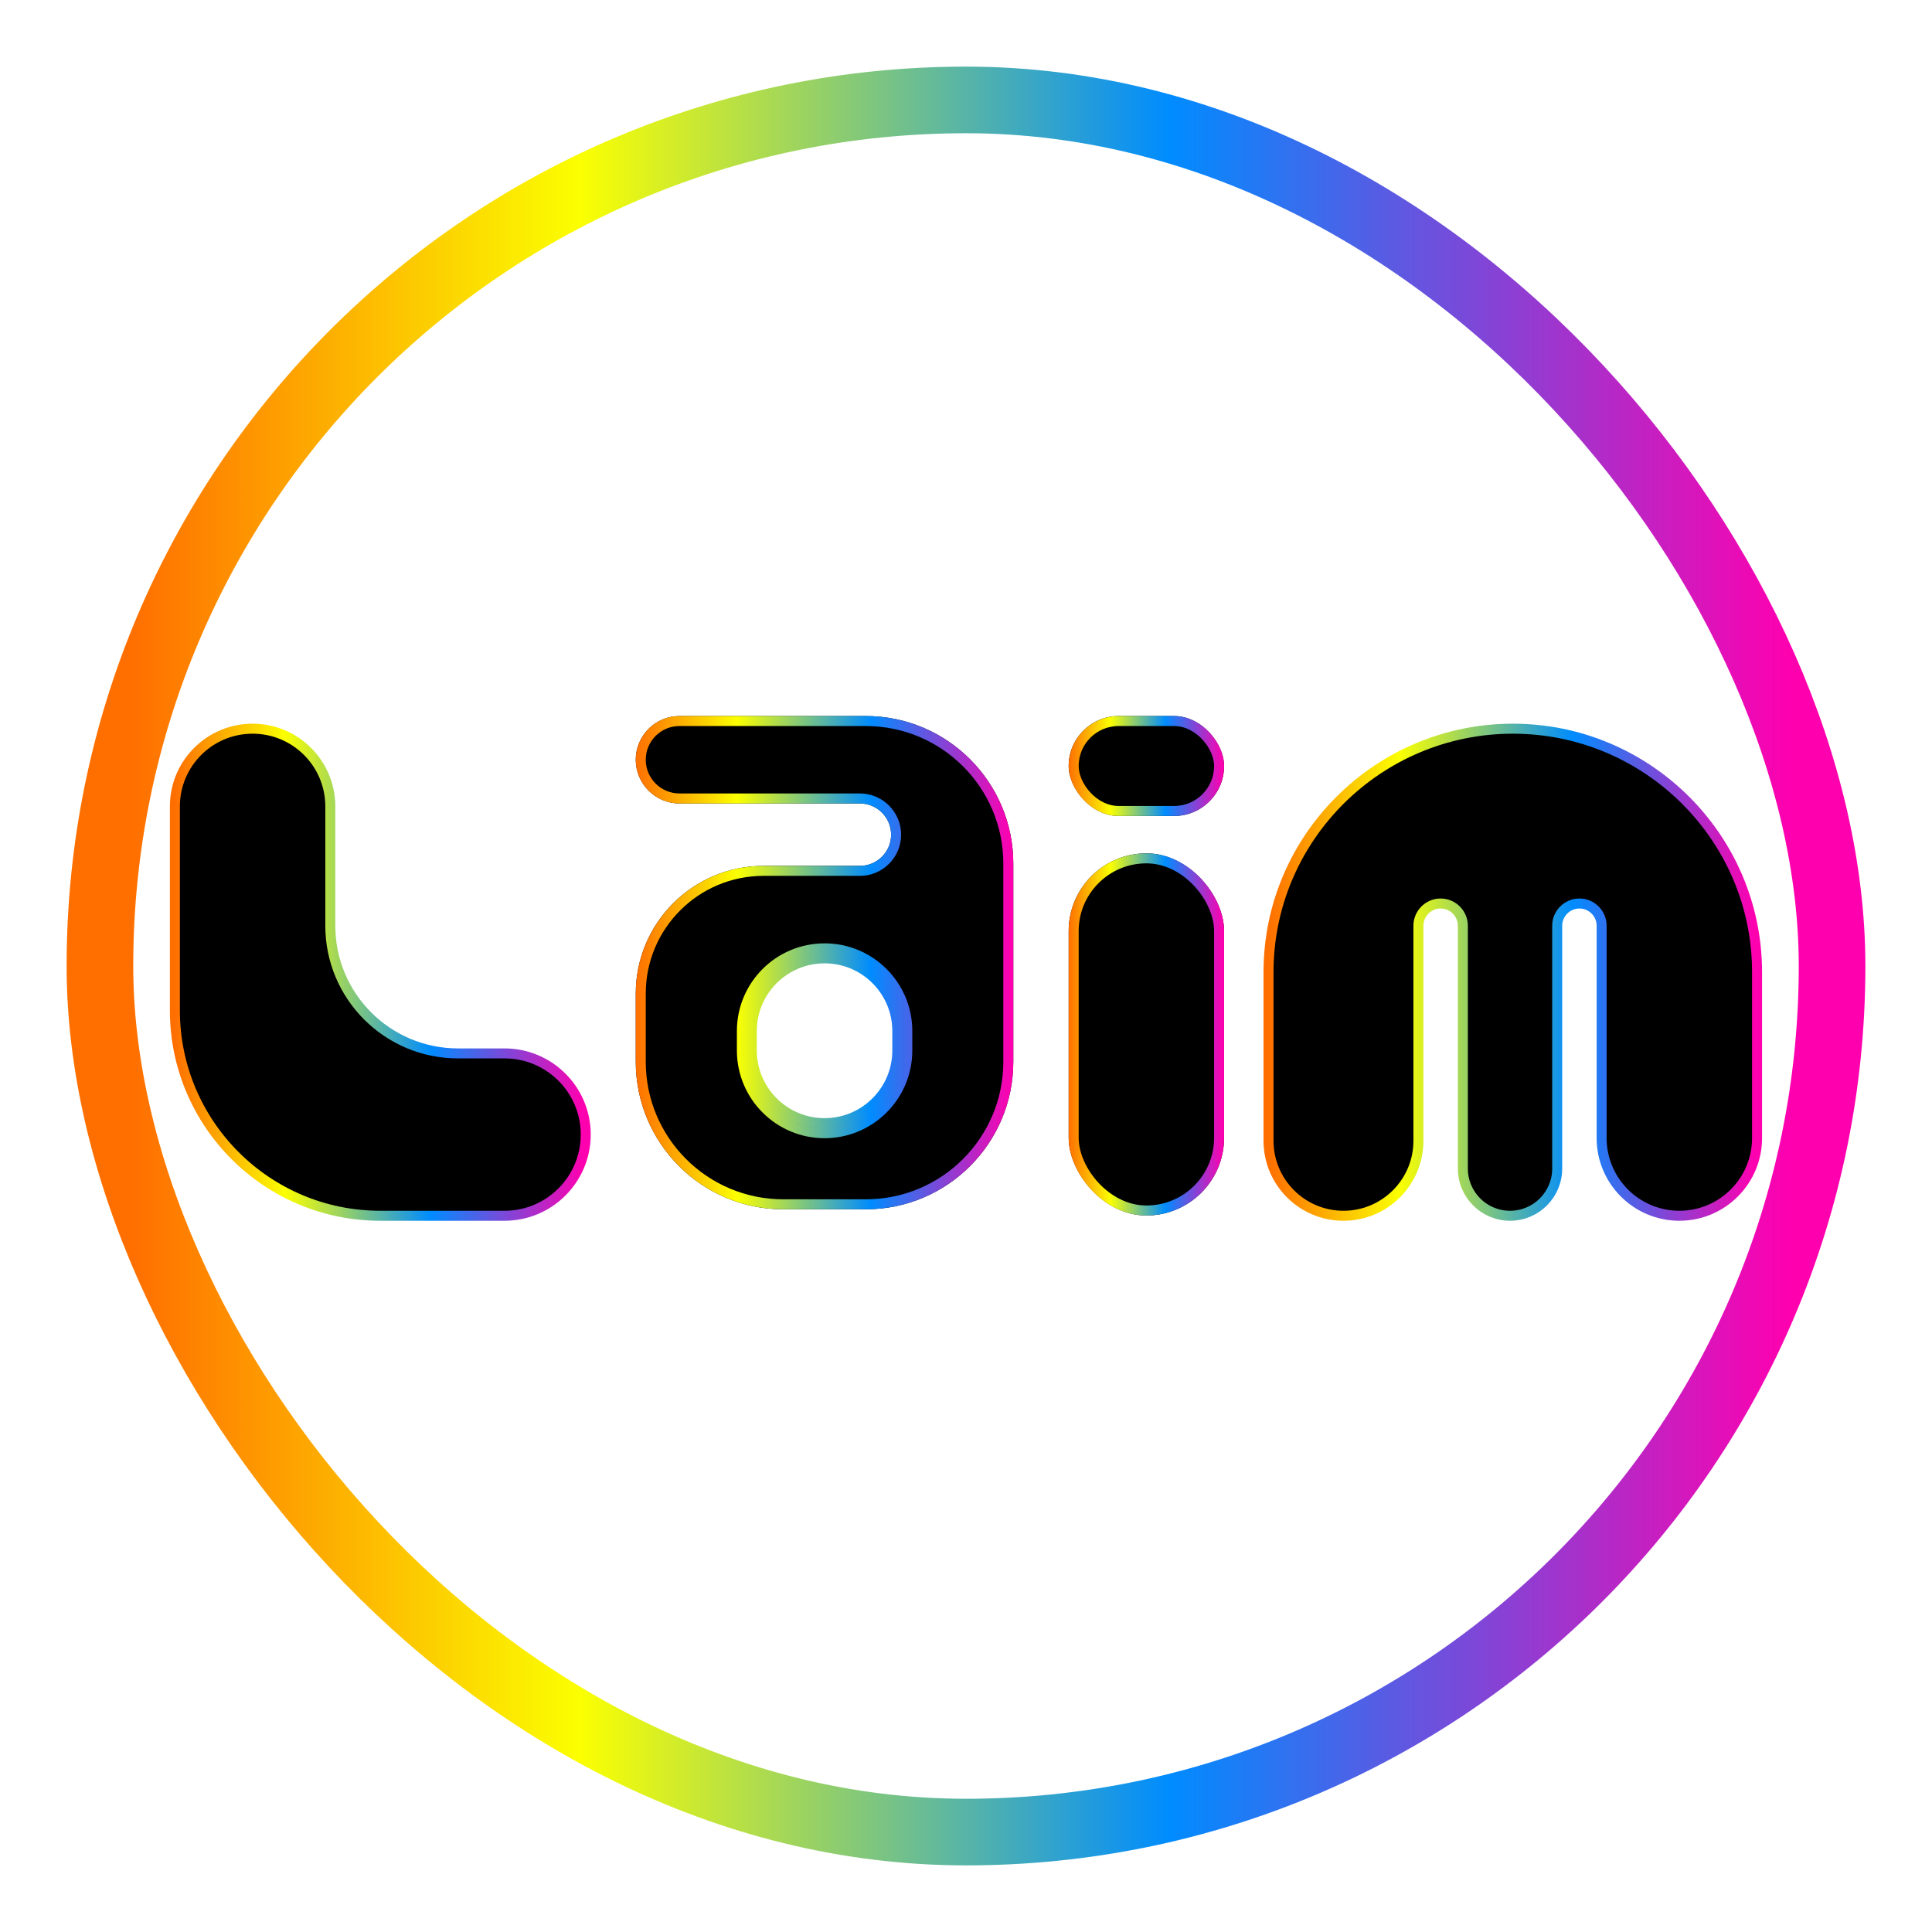 <svg width="29" height="29" viewBox="0 0 29 29" fill="none" xmlns="http://www.w3.org/2000/svg">
<g filter="url(#filter0_g_1123_3)">
<rect x="2" y="2" width="25" height="25" rx="12.5" fill="white"/>
<rect x="1.5" y="1.5" width="26" height="26" rx="13" stroke="url(#paint0_linear_1123_3)"/>
</g>
<g filter="url(#filter1_g_1123_3)">
<path d="M2.625 15.165V12.105C2.625 11.46 3.147 10.938 3.792 10.938C4.436 10.938 4.958 11.46 4.958 12.105V13.895C4.958 14.954 5.816 15.812 6.875 15.812H7.573C8.246 15.812 8.792 16.357 8.792 17.03C8.792 17.703 8.246 18.249 7.573 18.249H5.708C4.005 18.249 2.625 16.868 2.625 15.165Z" fill="black"/>
<path d="M2.625 15.165V12.105C2.625 11.46 3.147 10.938 3.792 10.938C4.436 10.938 4.958 11.46 4.958 12.105V13.895C4.958 14.954 5.816 15.812 6.875 15.812H7.573C8.246 15.812 8.792 16.357 8.792 17.03C8.792 17.703 8.246 18.249 7.573 18.249H5.708C4.005 18.249 2.625 16.868 2.625 15.165Z" stroke="url(#paint1_linear_1123_3)" stroke-width="0.15"/>
</g>
<g filter="url(#filter2_g_1123_3)">
<path d="M9.543 14.914V15.937C9.543 17.161 10.535 18.152 11.758 18.152H12.995C14.218 18.152 15.21 17.161 15.21 15.937V12.963C15.21 11.74 14.218 10.748 12.995 10.748H10.199C9.837 10.748 9.543 11.042 9.543 11.404C9.543 11.766 9.837 12.06 10.199 12.06H12.908C13.166 12.06 13.376 12.27 13.376 12.529C13.376 12.788 13.166 12.997 12.908 12.997H11.46C10.401 12.997 9.543 13.855 9.543 14.914Z" fill="black"/>
<path d="M11.21 15.477C11.21 14.832 11.733 14.31 12.377 14.31C13.021 14.31 13.544 14.832 13.544 15.477V15.768C13.544 16.412 13.021 16.934 12.377 16.934C11.733 16.934 11.21 16.412 11.21 15.768V15.477Z" fill="white"/>
<path d="M10.199 10.823H12.995C14.177 10.823 15.135 11.781 15.135 12.963V15.937C15.135 17.119 14.177 18.077 12.995 18.077H11.758C10.576 18.077 9.618 17.119 9.618 15.937V14.914C9.618 13.897 10.443 13.072 11.46 13.072H12.907C13.207 13.072 13.451 12.829 13.451 12.529C13.451 12.229 13.207 11.985 12.907 11.985H10.199C9.878 11.985 9.618 11.725 9.618 11.404C9.618 11.083 9.878 10.823 10.199 10.823ZM13.469 15.768C13.469 16.37 12.98 16.859 12.377 16.859C11.774 16.859 11.285 16.37 11.285 15.768V15.476C11.285 14.874 11.774 14.385 12.377 14.385C12.98 14.385 13.469 14.874 13.469 15.476V15.768ZM13.619 15.476C13.619 14.791 13.063 14.235 12.377 14.235C11.691 14.235 11.136 14.791 11.136 15.476V15.768C11.136 16.453 11.691 17.01 12.377 17.01C13.063 17.01 13.619 16.453 13.619 15.768V15.476Z" stroke="url(#paint2_linear_1123_3)" stroke-width="0.15"/>
</g>
<g filter="url(#filter3_g_1123_3)">
<rect x="16.041" y="12.809" width="2.333" height="5.436" rx="1.167" fill="black"/>
<rect x="16.116" y="12.884" width="2.183" height="5.286" rx="1.092" stroke="url(#paint3_linear_1123_3)" stroke-width="0.15"/>
</g>
<g filter="url(#filter4_g_1123_3)">
<rect x="16.041" y="10.748" width="2.333" height="1.5" rx="0.75" fill="black"/>
<rect x="16.116" y="10.823" width="2.183" height="1.35" rx="0.675" stroke="url(#paint4_linear_1123_3)" stroke-width="0.15"/>
</g>
<g filter="url(#filter5_g_1123_3)">
<path d="M19.041 14.593V17.124C19.041 17.745 19.545 18.249 20.166 18.249C20.787 18.249 21.291 17.745 21.291 17.124V13.896C21.291 13.712 21.44 13.562 21.624 13.562C21.808 13.562 21.958 13.712 21.958 13.896V17.54C21.958 17.932 22.275 18.249 22.666 18.249C23.057 18.249 23.374 17.932 23.374 17.54V13.896C23.374 13.712 23.524 13.562 23.708 13.562C23.892 13.562 24.041 13.712 24.041 13.896V17.082C24.041 17.726 24.563 18.249 25.208 18.249C25.852 18.249 26.374 17.726 26.374 17.082V14.593C26.374 12.575 24.727 10.938 22.708 10.938C20.689 10.938 19.041 12.575 19.041 14.593Z" fill="black"/>
<path d="M19.041 14.593V17.124C19.041 17.745 19.545 18.249 20.166 18.249C20.787 18.249 21.291 17.745 21.291 17.124V13.896C21.291 13.712 21.44 13.562 21.624 13.562C21.808 13.562 21.958 13.712 21.958 13.896V17.54C21.958 17.932 22.275 18.249 22.666 18.249C23.057 18.249 23.374 17.932 23.374 17.54V13.896C23.374 13.712 23.524 13.562 23.708 13.562C23.892 13.562 24.041 13.712 24.041 13.896V17.082C24.041 17.726 24.563 18.249 25.208 18.249C25.852 18.249 26.374 17.726 26.374 17.082V14.593C26.374 12.575 24.727 10.938 22.708 10.938C20.689 10.938 19.041 12.575 19.041 14.593Z" stroke="url(#paint5_linear_1123_3)" stroke-width="0.15"/>
</g>
<defs>
<filter id="filter0_g_1123_3" x="0.5" y="0.5" width="28" height="28" filterUnits="userSpaceOnUse" color-interpolation-filters="sRGB">
<feFlood flood-opacity="0" result="BackgroundImageFix"/>
<feBlend mode="normal" in="SourceGraphic" in2="BackgroundImageFix" result="shape"/>
<feTurbulence type="fractalNoise" baseFrequency="2 2" numOctaves="3" seed="5312" />
<feDisplacementMap in="shape" scale="1" xChannelSelector="R" yChannelSelector="G" result="displacedImage" width="100%" height="100%" />
<feMerge result="effect1_texture_1123_3">
<feMergeNode in="displacedImage"/>
</feMerge>
</filter>
<filter id="filter1_g_1123_3" x="2.35" y="10.663" width="6.717" height="7.861" filterUnits="userSpaceOnUse" color-interpolation-filters="sRGB">
<feFlood flood-opacity="0" result="BackgroundImageFix"/>
<feBlend mode="normal" in="SourceGraphic" in2="BackgroundImageFix" result="shape"/>
<feTurbulence type="fractalNoise" baseFrequency="10 10" numOctaves="3" seed="7809" />
<feDisplacementMap in="shape" scale="0.4" xChannelSelector="R" yChannelSelector="G" result="displacedImage" width="100%" height="100%" />
<feMerge result="effect1_texture_1123_3">
<feMergeNode in="displacedImage"/>
</feMerge>
</filter>
<filter id="filter2_g_1123_3" x="9.343" y="10.548" width="6.067" height="7.804" filterUnits="userSpaceOnUse" color-interpolation-filters="sRGB">
<feFlood flood-opacity="0" result="BackgroundImageFix"/>
<feBlend mode="normal" in="SourceGraphic" in2="BackgroundImageFix" result="shape"/>
<feTurbulence type="fractalNoise" baseFrequency="10 10" numOctaves="3" seed="7809" />
<feDisplacementMap in="shape" scale="0.4" xChannelSelector="R" yChannelSelector="G" result="displacedImage" width="100%" height="100%" />
<feMerge result="effect1_texture_1123_3">
<feMergeNode in="displacedImage"/>
</feMerge>
</filter>
<filter id="filter3_g_1123_3" x="15.841" y="12.609" width="2.733" height="5.836" filterUnits="userSpaceOnUse" color-interpolation-filters="sRGB">
<feFlood flood-opacity="0" result="BackgroundImageFix"/>
<feBlend mode="normal" in="SourceGraphic" in2="BackgroundImageFix" result="shape"/>
<feTurbulence type="fractalNoise" baseFrequency="10 10" numOctaves="3" seed="7809" />
<feDisplacementMap in="shape" scale="0.4" xChannelSelector="R" yChannelSelector="G" result="displacedImage" width="100%" height="100%" />
<feMerge result="effect1_texture_1123_3">
<feMergeNode in="displacedImage"/>
</feMerge>
</filter>
<filter id="filter4_g_1123_3" x="15.841" y="10.548" width="2.733" height="1.9" filterUnits="userSpaceOnUse" color-interpolation-filters="sRGB">
<feFlood flood-opacity="0" result="BackgroundImageFix"/>
<feBlend mode="normal" in="SourceGraphic" in2="BackgroundImageFix" result="shape"/>
<feTurbulence type="fractalNoise" baseFrequency="10 10" numOctaves="3" seed="7809" />
<feDisplacementMap in="shape" scale="0.4" xChannelSelector="R" yChannelSelector="G" result="displacedImage" width="100%" height="100%" />
<feMerge result="effect1_texture_1123_3">
<feMergeNode in="displacedImage"/>
</feMerge>
</filter>
<filter id="filter5_g_1123_3" x="18.766" y="10.663" width="7.883" height="7.861" filterUnits="userSpaceOnUse" color-interpolation-filters="sRGB">
<feFlood flood-opacity="0" result="BackgroundImageFix"/>
<feBlend mode="normal" in="SourceGraphic" in2="BackgroundImageFix" result="shape"/>
<feTurbulence type="fractalNoise" baseFrequency="10 10" numOctaves="3" seed="7809" />
<feDisplacementMap in="shape" scale="0.4" xChannelSelector="R" yChannelSelector="G" result="displacedImage" width="100%" height="100%" />
<feMerge result="effect1_texture_1123_3">
<feMergeNode in="displacedImage"/>
</feMerge>
</filter>
<linearGradient id="paint0_linear_1123_3" x1="2" y1="15.162" x2="26.894" y2="15.162" gradientUnits="userSpaceOnUse">
<stop stop-color="#FF6F00"/>
<stop offset="0.269" stop-color="#FBFF00"/>
<stop offset="0.625" stop-color="#008CFF"/>
<stop offset="1" stop-color="#FF00AF"/>
</linearGradient>
<linearGradient id="paint1_linear_1123_3" x1="2.625" y1="14.787" x2="8.766" y2="14.787" gradientUnits="userSpaceOnUse">
<stop stop-color="#FF6F00"/>
<stop offset="0.269" stop-color="#FBFF00"/>
<stop offset="0.625" stop-color="#008CFF"/>
<stop offset="1" stop-color="#FF00AF"/>
</linearGradient>
<linearGradient id="paint2_linear_1123_3" x1="9.543" y1="14.646" x2="15.186" y2="14.646" gradientUnits="userSpaceOnUse">
<stop stop-color="#FF6F00"/>
<stop offset="0.269" stop-color="#FBFF00"/>
<stop offset="0.625" stop-color="#008CFF"/>
<stop offset="1" stop-color="#FF00AF"/>
</linearGradient>
<linearGradient id="paint3_linear_1123_3" x1="16.041" y1="15.671" x2="18.364" y2="15.671" gradientUnits="userSpaceOnUse">
<stop stop-color="#FF6F00"/>
<stop offset="0.269" stop-color="#FBFF00"/>
<stop offset="0.625" stop-color="#008CFF"/>
<stop offset="1" stop-color="#FF00AF"/>
</linearGradient>
<linearGradient id="paint4_linear_1123_3" x1="16.041" y1="11.537" x2="18.364" y2="11.537" gradientUnits="userSpaceOnUse">
<stop stop-color="#FF6F00"/>
<stop offset="0.269" stop-color="#FBFF00"/>
<stop offset="0.625" stop-color="#008CFF"/>
<stop offset="1" stop-color="#FF00AF"/>
</linearGradient>
<linearGradient id="paint5_linear_1123_3" x1="19.041" y1="14.787" x2="26.343" y2="14.787" gradientUnits="userSpaceOnUse">
<stop stop-color="#FF6F00"/>
<stop offset="0.269" stop-color="#FBFF00"/>
<stop offset="0.625" stop-color="#008CFF"/>
<stop offset="1" stop-color="#FF00AF"/>
</linearGradient>
</defs>
</svg>
